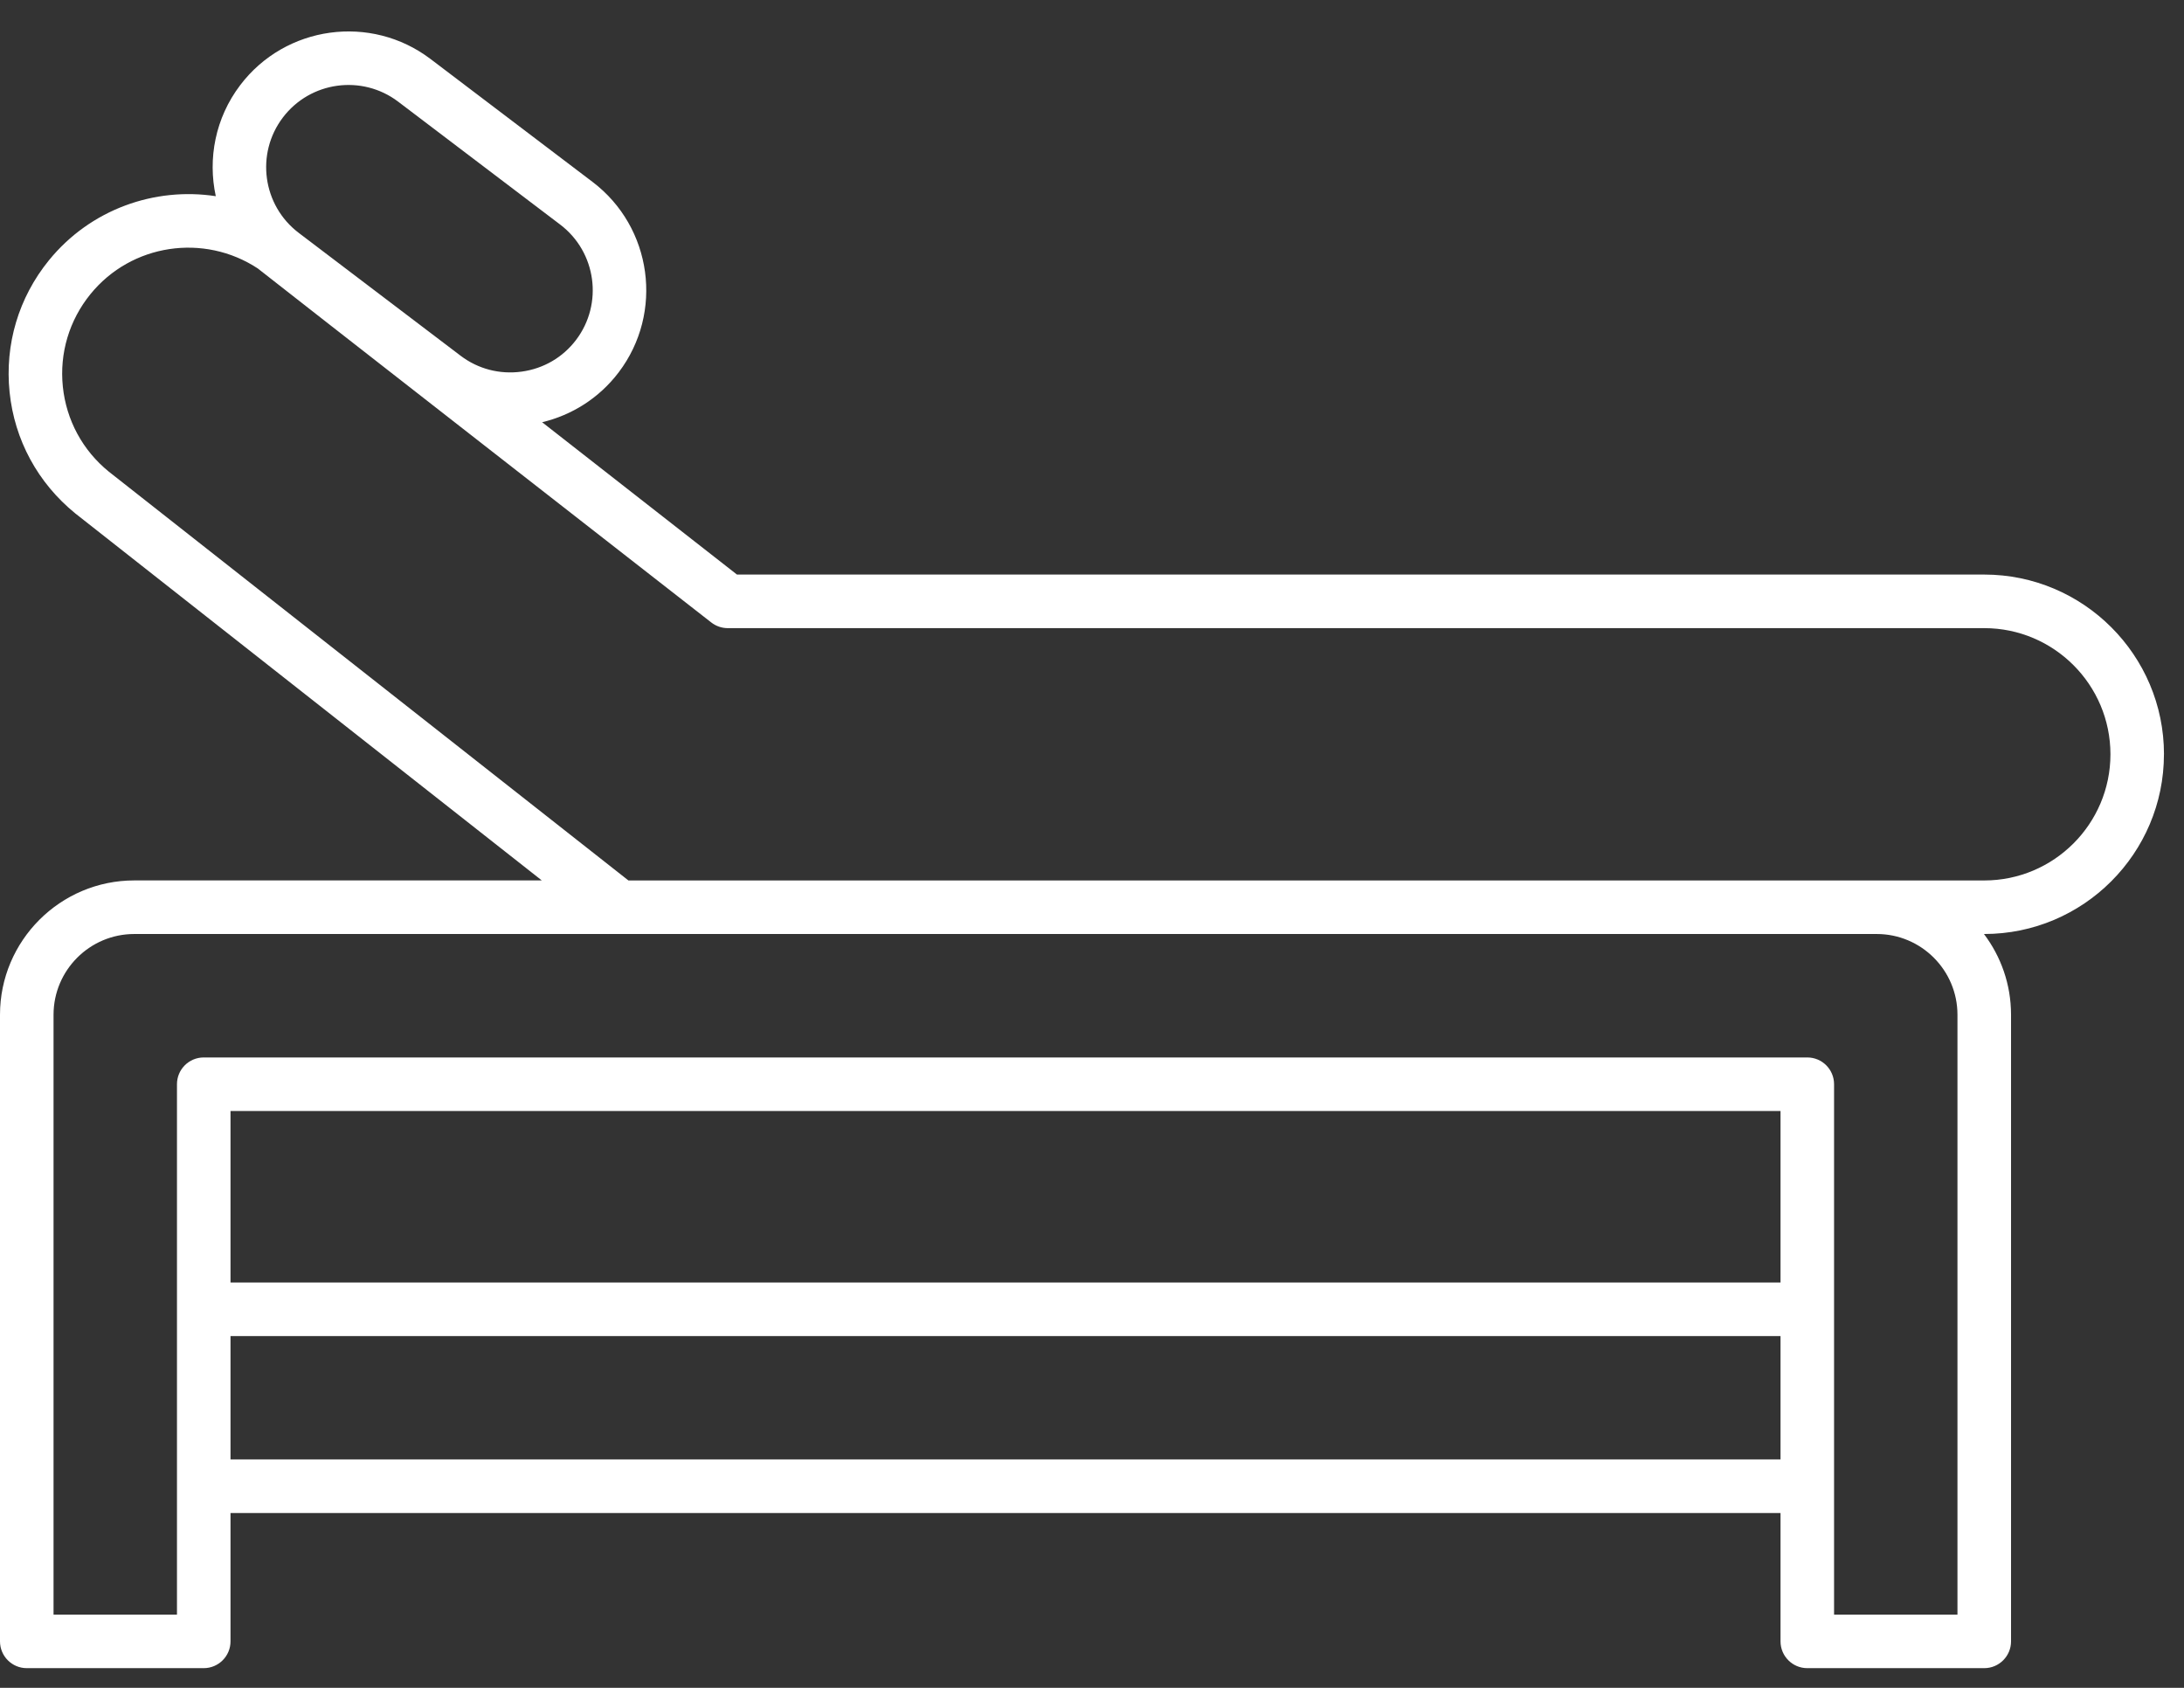<svg xmlns="http://www.w3.org/2000/svg" width="66" height="51" viewBox="0 0 66 51" fill="none"><rect x="0" y="0" width="66" height="51" fill="#333333" stroke="none"/><path d="M65.395 22.791C65.395 19.797 62.958 17.361 59.964 17.361L22.271 17.361L16.383 12.758C17.275 12.545 18.101 12.036 18.697 11.25C20.065 9.446 19.711 6.866 17.907 5.497L13.011 1.783C11.208 0.415 8.627 0.769 7.259 2.573C6.505 3.566 6.275 4.795 6.521 5.928C4.678 5.646 2.736 6.319 1.477 7.867C0.562 8.993 0.141 10.408 0.29 11.851C0.439 13.294 1.142 14.592 2.277 15.515L16.373 26.603H4.058C1.821 26.603 0 28.424 0 30.662V49.596C0 50.042 0.362 50.405 0.809 50.405H6.157C6.603 50.405 6.966 50.042 6.966 49.596V45.717H53.807V49.596C53.807 50.042 54.169 50.405 54.616 50.405H59.964C60.41 50.405 60.773 50.042 60.773 49.596V30.662C60.773 29.746 60.468 28.901 59.955 28.222H59.964C62.958 28.222 65.394 25.786 65.394 22.791L65.395 22.791ZM8.548 3.551C9.377 2.458 10.94 2.243 12.034 3.073L16.93 6.787C18.022 7.616 18.237 9.179 17.408 10.272C17.008 10.799 16.425 11.139 15.764 11.229C15.103 11.32 14.449 11.15 13.922 10.751L9.027 7.036C7.934 6.207 7.719 4.644 8.548 3.551ZM53.807 44.099H6.966V40.37H53.807V44.099ZM53.807 38.752H6.966V33.57H53.807V38.752ZM59.154 48.787H55.425V32.761C55.425 32.314 55.063 31.952 54.616 31.952H6.157C5.71 31.952 5.348 32.314 5.348 32.761V48.787H1.618V30.662C1.618 29.317 2.712 28.222 4.058 28.222H56.714C58.06 28.222 59.154 29.317 59.154 30.662L59.154 48.787ZM56.715 26.604H18.991L3.288 14.251C2.498 13.609 2.004 12.697 1.899 11.684C1.795 10.672 2.091 9.679 2.733 8.888C3.975 7.36 6.166 7.045 7.788 8.11C7.872 8.184 21.494 18.808 21.494 18.808C21.636 18.919 21.812 18.98 21.992 18.98H59.964C62.067 18.98 63.777 20.69 63.777 22.792C63.777 24.894 62.067 26.604 59.964 26.604L56.715 26.604Z" fill="white"></path></svg>
